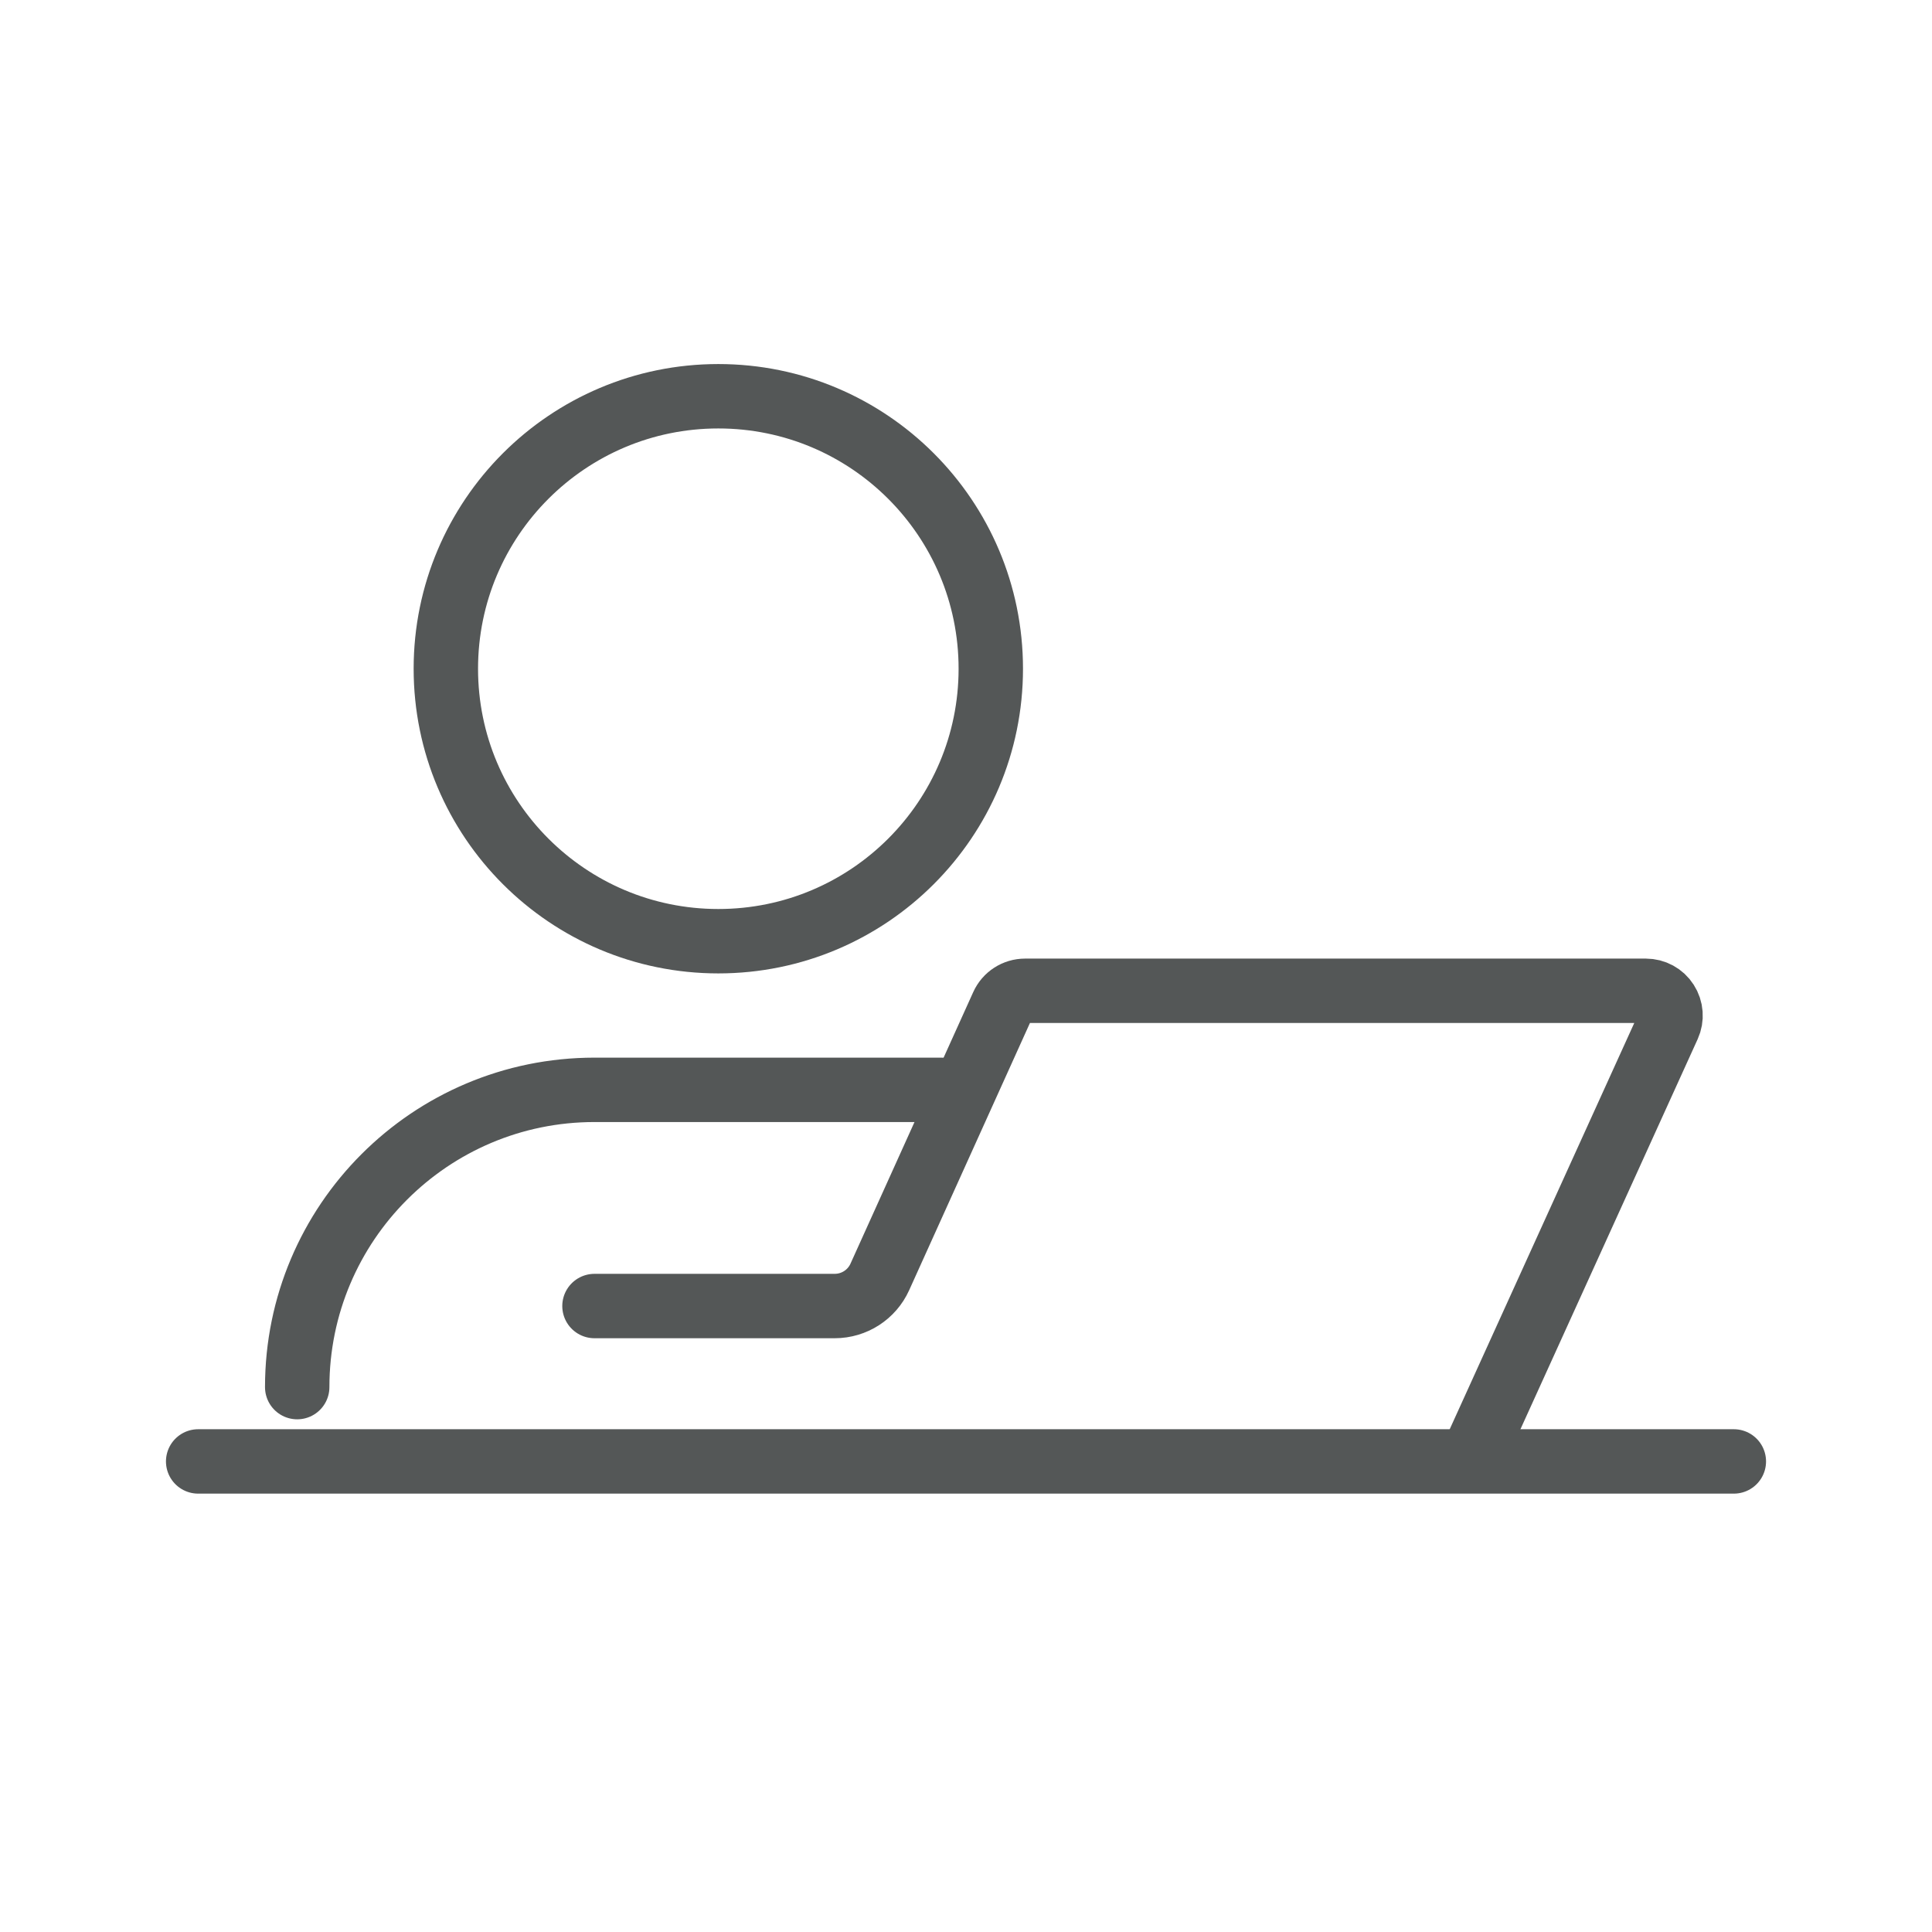 <svg width="30" height="30" viewBox="0 0 30 30" fill="none" xmlns="http://www.w3.org/2000/svg">
    <circle cx="11.154" cy="10.384" r="4.231" stroke="#545757"/>
    <path d="M4.615 21.539V21.539C4.615 18.99 6.682 16.923 9.231 16.923H14.616" stroke="#545757" stroke-linecap="round"/>
    <path d="M3.077 22.693H26.923" stroke="#545757" stroke-linecap="round" stroke-linejoin="round"/>
    <path d="M9.231 20.28H12.961C13.264 20.28 13.538 20.103 13.662 19.828L15.568 15.611C15.63 15.473 15.767 15.385 15.918 15.385H25.556C25.687 15.385 25.809 15.451 25.879 15.561C25.95 15.671 25.96 15.81 25.906 15.929L22.923 22.495" stroke="#545757" stroke-linecap="round"/>
</svg>
